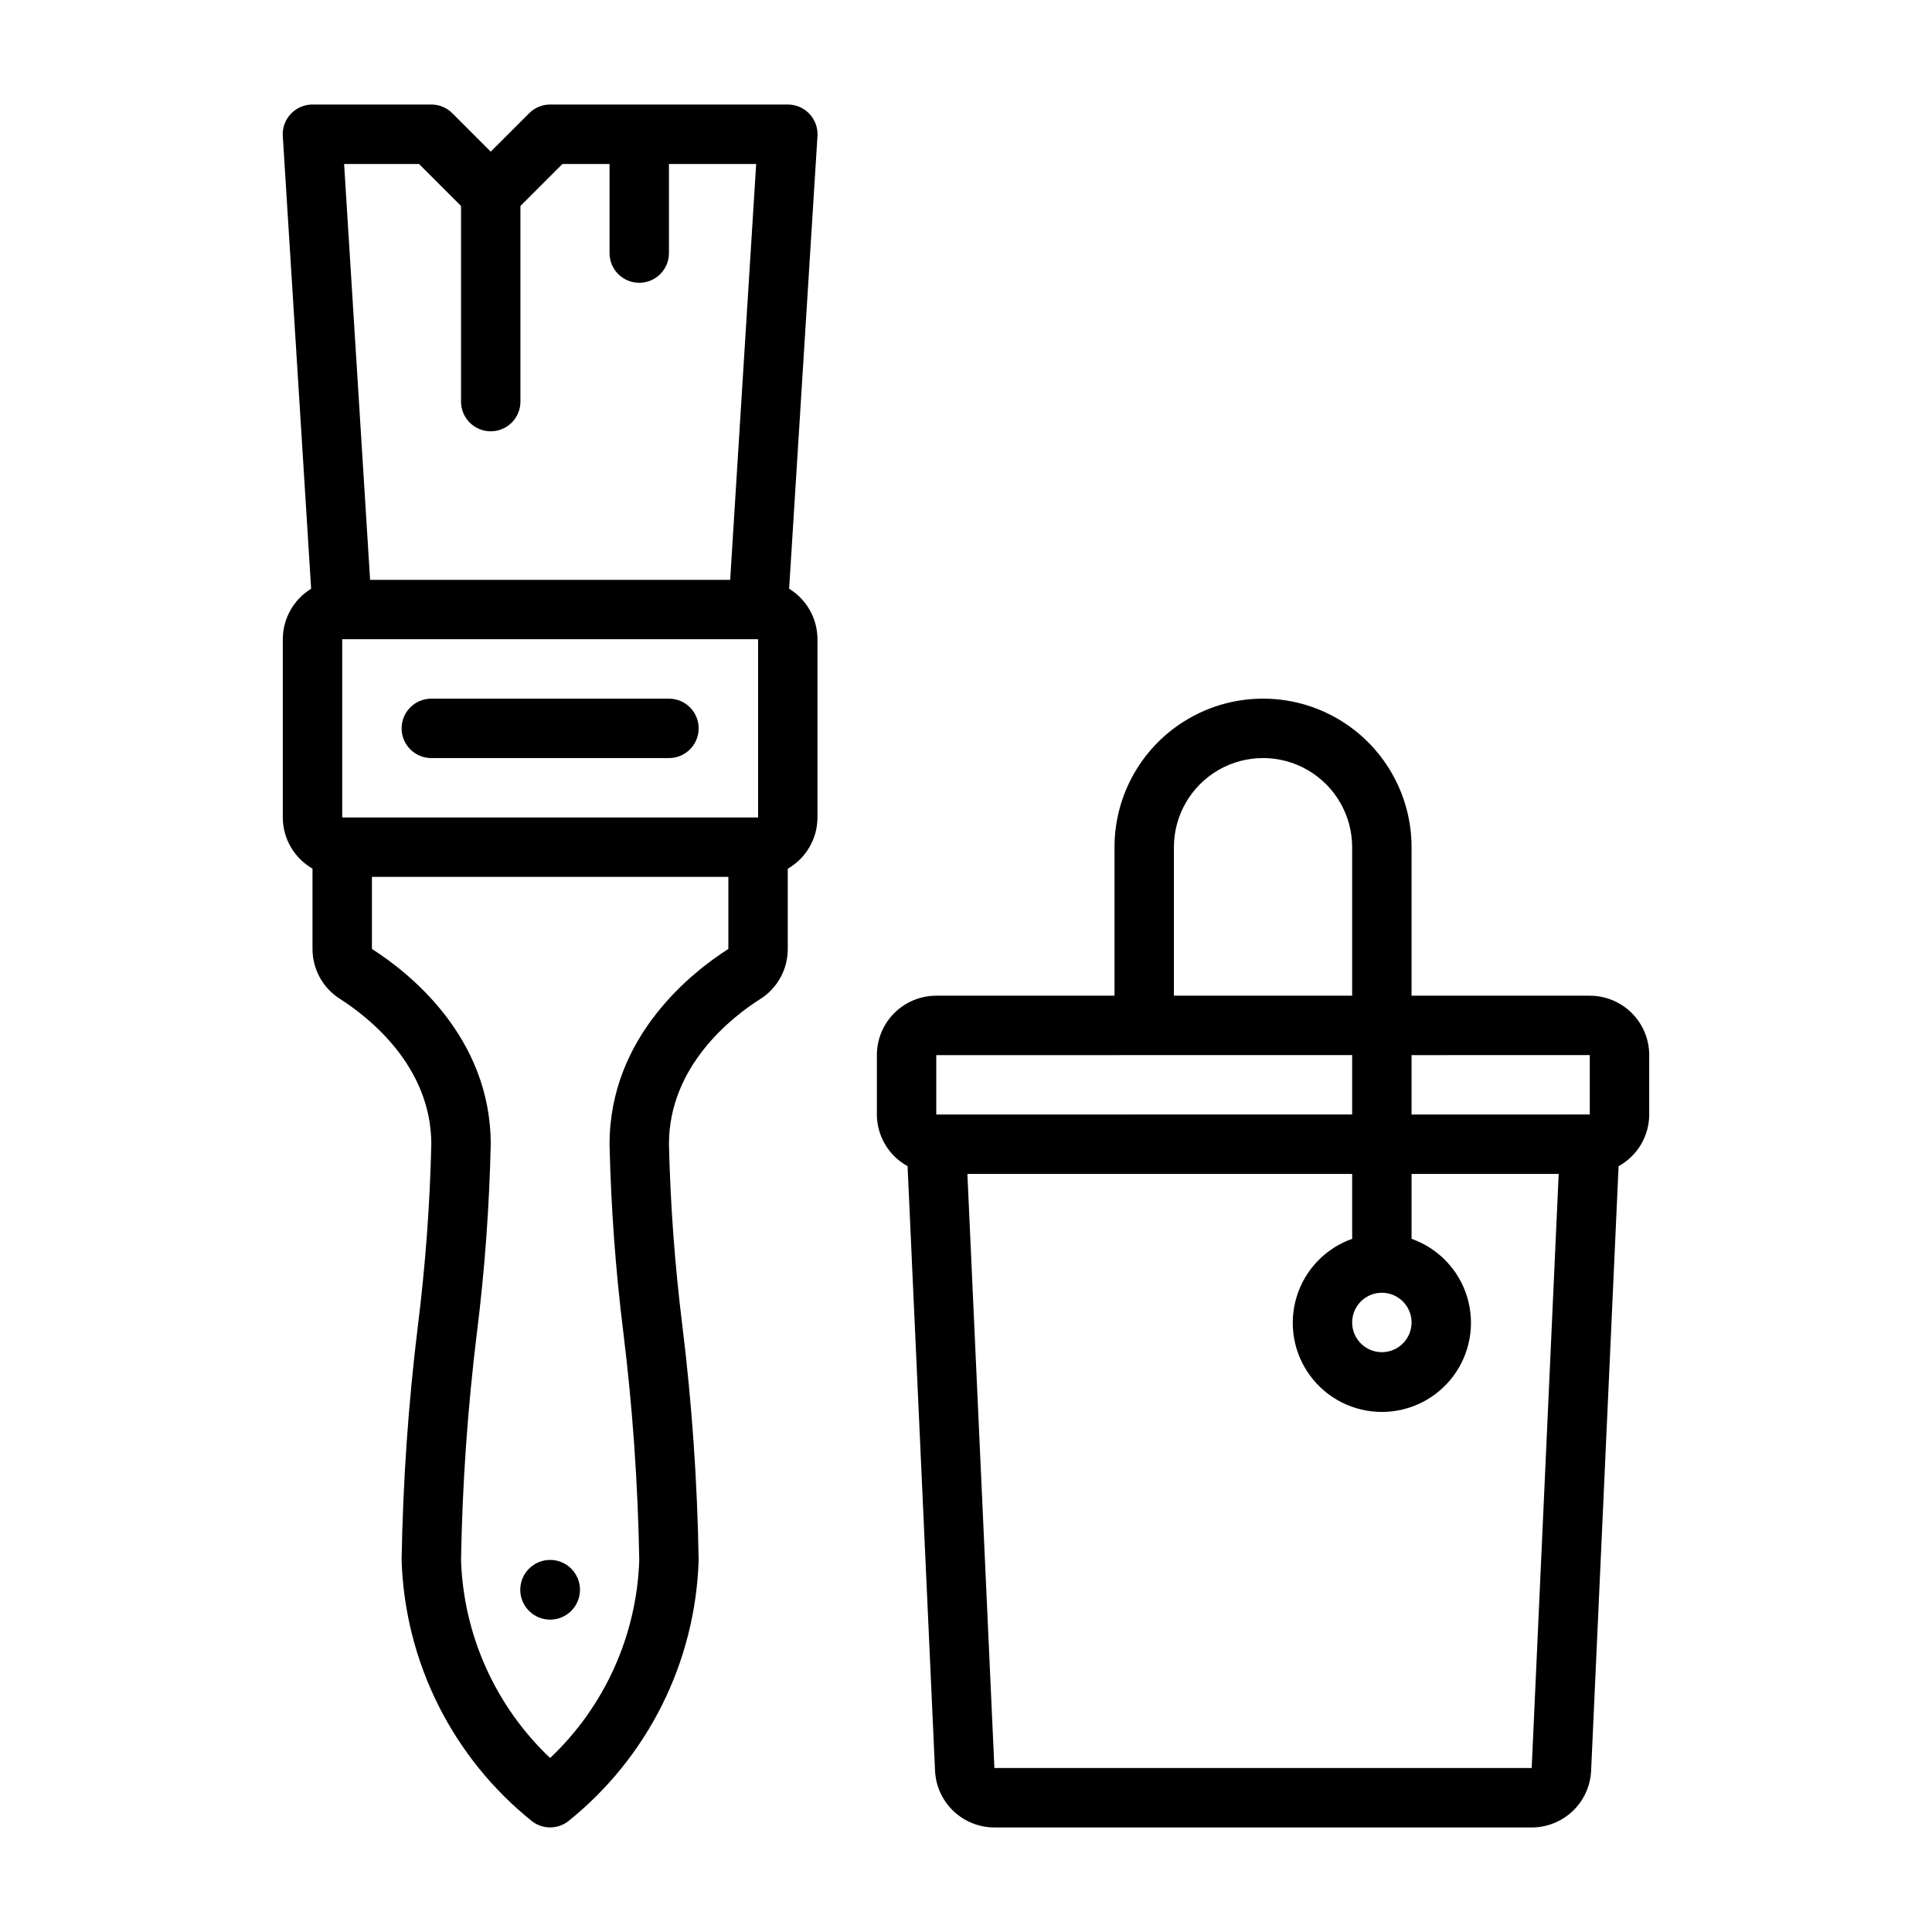 <?xml version="1.0" encoding="UTF-8"?>
<!-- Uploaded to: ICON Repo, www.svgrepo.com, Generator: ICON Repo Mixer Tools -->
<svg fill="#000000" width="800px" height="800px" version="1.1" viewBox="144 144 512 512" xmlns="http://www.w3.org/2000/svg">
 <g>
  <path d="m353.13 300.02 7.508-119.95c0.141-2.172-0.629-4.305-2.121-5.891s-3.574-2.481-5.75-2.477h-62.977c-2.086 0-4.09 0.828-5.562 2.305l-10.18 10.18-10.18-10.18c-1.477-1.477-3.477-2.305-5.566-2.305h-31.488c-2.176-0.004-4.258 0.891-5.746 2.477-1.492 1.586-2.262 3.719-2.125 5.891l7.512 119.95c-4.656 2.856-7.5 7.922-7.512 13.383v47.23c0.016 5.602 3.016 10.766 7.871 13.559v21.254c-0.008 5.394 2.754 10.414 7.316 13.297 7.273 4.637 24.172 17.641 24.172 38.484-0.379 16.121-1.57 32.207-3.566 48.207-2.527 20.578-3.961 41.273-4.305 62 0.848 27.051 13.508 52.367 34.637 69.273 2.801 2.102 6.648 2.102 9.445 0 21.133-16.906 33.793-42.223 34.637-69.273-0.34-20.727-1.777-41.422-4.305-62-1.996-16-3.184-32.086-3.566-48.207 0-20.844 16.902-33.852 24.168-38.453 4.57-2.875 7.336-7.898 7.32-13.297v-21.254c2.391-1.375 4.379-3.356 5.758-5.738 1.383-2.387 2.113-5.094 2.113-7.852v-47.23c-0.012-5.461-2.852-10.527-7.508-13.383zm-118.44 13.383h110.21v47.23h-110.21zm20.355-125.95 11.133 11.133v51.844c0 4.348 3.523 7.871 7.871 7.871s7.871-3.523 7.871-7.871v-51.844l11.133-11.133h12.484v23.617c0 4.348 3.523 7.871 7.871 7.871s7.871-3.523 7.871-7.871v-23.617h23.113l-6.887 110.21-95.426 0.004-6.887-110.21zm81.98 208.03c-9.445 6.016-31.488 23.098-31.488 51.75 0.375 16.672 1.594 33.312 3.652 49.863 2.465 20.027 3.871 40.168 4.219 60.344-0.66 19.914-9.145 38.758-23.617 52.453-14.469-13.695-22.953-32.539-23.613-52.453 0.344-20.176 1.754-40.316 4.219-60.344 2.059-16.551 3.277-33.191 3.652-49.863 0-28.652-22.043-45.738-31.488-51.75v-19.098h94.465z"/>
  <path d="m297.7 565.31c0 4.367-3.543 7.91-7.914 7.91-4.367 0-7.91-3.543-7.91-7.91 0-4.371 3.543-7.914 7.91-7.914 4.371 0 7.914 3.543 7.914 7.914"/>
  <path d="m321.28 329.15h-62.977c-4.348 0-7.871 3.527-7.871 7.875 0 4.348 3.523 7.871 7.871 7.871h62.977c4.348 0 7.871-3.523 7.871-7.871 0-4.348-3.523-7.875-7.871-7.875z"/>
  <path d="m565.31 407.87h-47.234v-39.359c0-14.062-7.5-27.059-19.68-34.09-12.176-7.031-27.184-7.031-39.359 0-12.18 7.031-19.68 20.027-19.68 34.09v39.359h-47.234c-4.176 0-8.18 1.656-11.133 4.609-2.949 2.953-4.609 6.957-4.609 11.133v15.746c0.008 2.801 0.77 5.547 2.199 7.953 1.43 2.406 3.477 4.387 5.934 5.734l7.281 160.2c0.18 4.055 1.918 7.883 4.852 10.684 2.934 2.805 6.836 4.367 10.891 4.363h142.38c4.055 0.004 7.953-1.559 10.887-4.356 2.934-2.801 4.672-6.625 4.856-10.676l7.281-160.21c2.453-1.348 4.5-3.332 5.926-5.738s2.184-5.152 2.191-7.949v-15.746c0-4.176-1.66-8.18-4.609-11.133-2.953-2.953-6.957-4.609-11.133-4.609zm0 15.742v15.742l-47.234 0.004v-15.746zm-110.21-55.102c0-8.438 4.504-16.234 11.809-20.453 7.309-4.219 16.309-4.219 23.617 0 7.305 4.219 11.809 12.016 11.809 20.453v39.359h-47.234zm-62.977 55.105 110.21-0.004v15.742l-110.21 0.004zm157.79 188.93h-142.39l-7.156-157.44h101.97v17.195c-7.062 2.496-12.52 8.191-14.711 15.352-2.191 7.16-0.859 14.938 3.594 20.957s11.5 9.57 18.988 9.57 14.531-3.551 18.984-9.57 5.789-13.797 3.598-20.957c-2.191-7.16-7.648-12.855-14.711-15.352v-17.195h38.988zm-39.707-125.95c3.184 0 6.055 1.918 7.273 4.859 1.219 2.941 0.543 6.328-1.707 8.578-2.25 2.254-5.637 2.926-8.578 1.707-2.941-1.219-4.859-4.086-4.859-7.273 0-4.348 3.523-7.871 7.871-7.871z"/>
 </g>
</svg>
